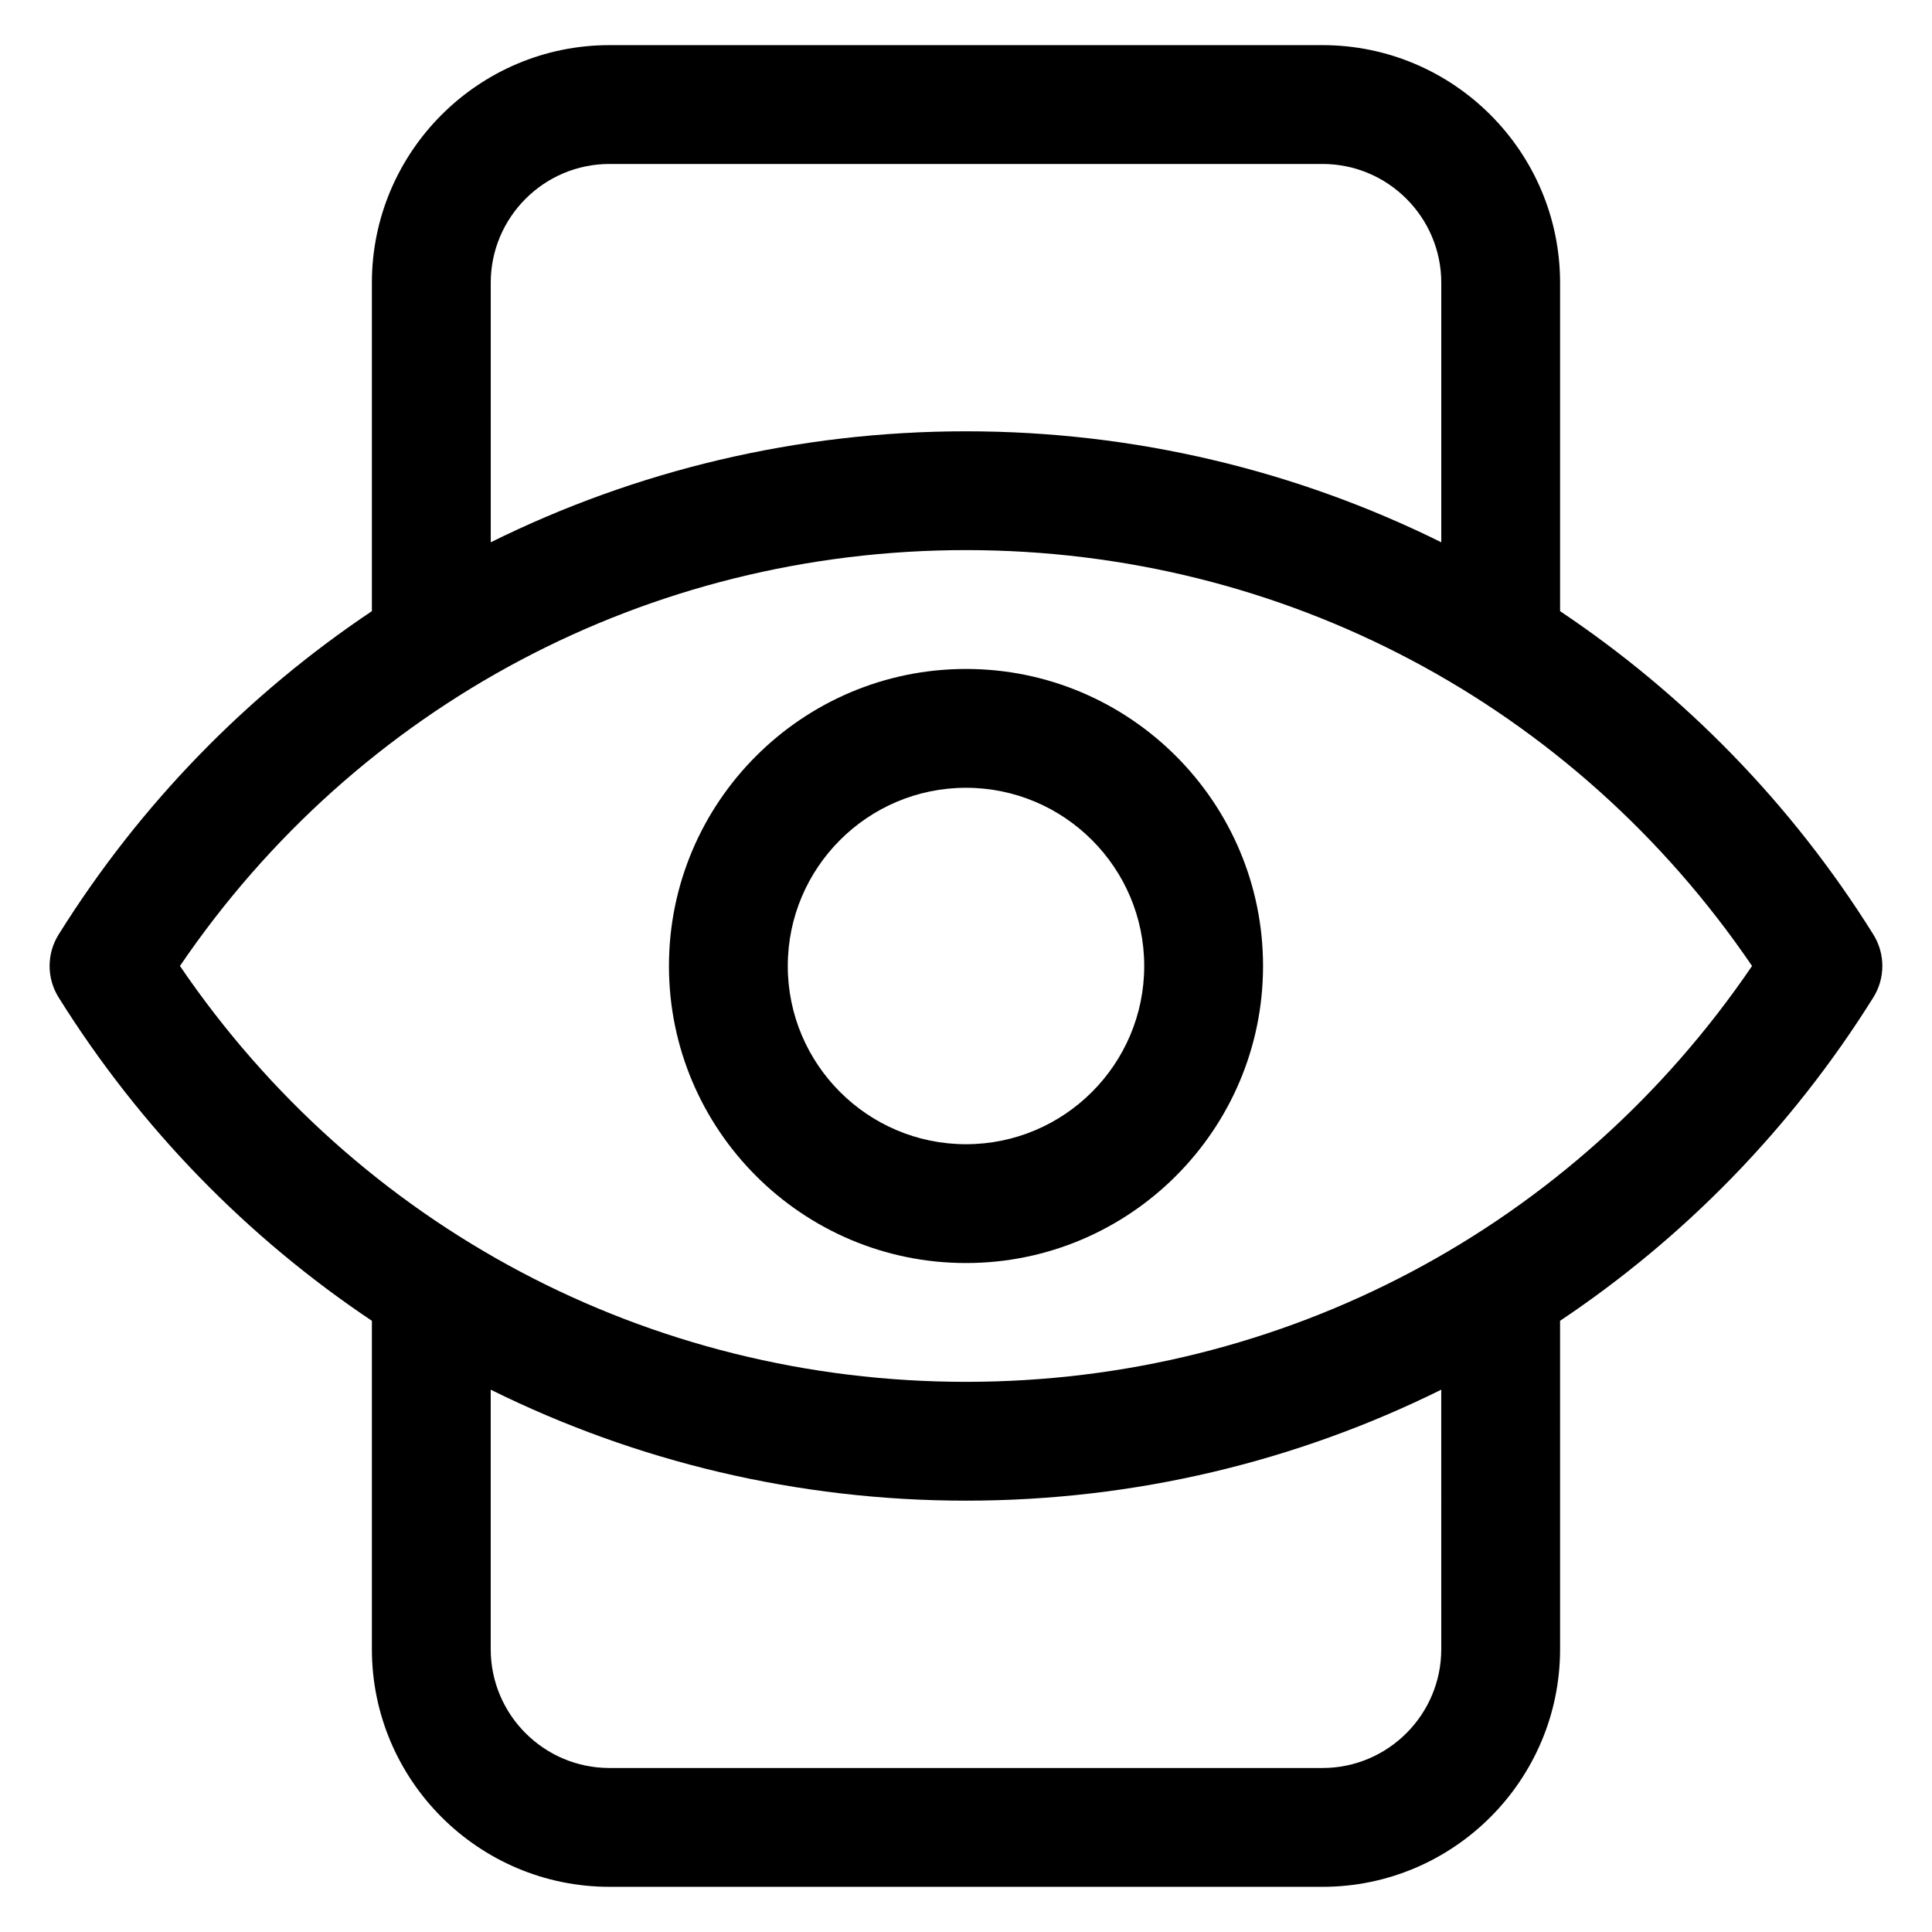<?xml version="1.0" encoding="UTF-8"?>
<!-- Uploaded to: ICON Repo, www.svgrepo.com, Generator: ICON Repo Mixer Tools -->
<svg fill="#000000" width="800px" height="800px" version="1.1" viewBox="144 144 512 512" xmlns="http://www.w3.org/2000/svg">
 <g>
  <path d="m640.45 391.64c-21.789-34.848-50.215-63.73-83.012-85.676v-87.027c0-34.723-28.254-62.977-62.977-62.977h-188.93c-34.723 0-62.977 28.254-62.977 62.977v87.023c-32.793 21.945-61.223 50.836-83.012 85.688-3.195 5.109-3.195 11.586 0 16.695 21.789 34.852 50.215 63.734 83.012 85.684v87.023c0 34.723 28.254 62.977 62.977 62.977h188.93c34.723 0 62.977-28.254 62.977-62.977l-0.004-87.023c32.793-21.945 61.223-50.836 83.012-85.688 3.195-5.102 3.195-11.59 0-16.699zm-366.4-172.7c0-17.367 14.121-31.488 31.488-31.488h188.93c17.367 0 31.488 14.121 31.488 31.488v68.77c-38.434-19.035-81.297-29.41-125.95-29.41s-87.52 10.375-125.95 29.41zm251.9 362.11c0 17.367-14.121 31.488-31.488 31.488h-188.93c-17.367 0-31.488-14.121-31.488-31.488v-68.77c38.43 19.035 81.293 29.41 125.95 29.41 44.656 0 87.52-10.375 125.95-29.41zm-125.95-70.848c-84.098 0-161.23-41.012-208.31-110.21 47.074-69.195 124.21-110.21 208.31-110.21s161.23 41.012 208.31 110.21c-47.074 69.199-124.21 110.21-208.31 110.21z"/>
  <path d="m400 321.28c-43.406 0-78.719 35.312-78.719 78.719s35.312 78.719 78.719 78.719 78.719-35.312 78.719-78.719c0-43.402-35.312-78.719-78.719-78.719zm0 125.95c-26.047 0-47.23-21.184-47.23-47.23s21.184-47.23 47.23-47.23 47.23 21.184 47.23 47.23-21.184 47.23-47.23 47.23z"/>
 </g>
</svg>